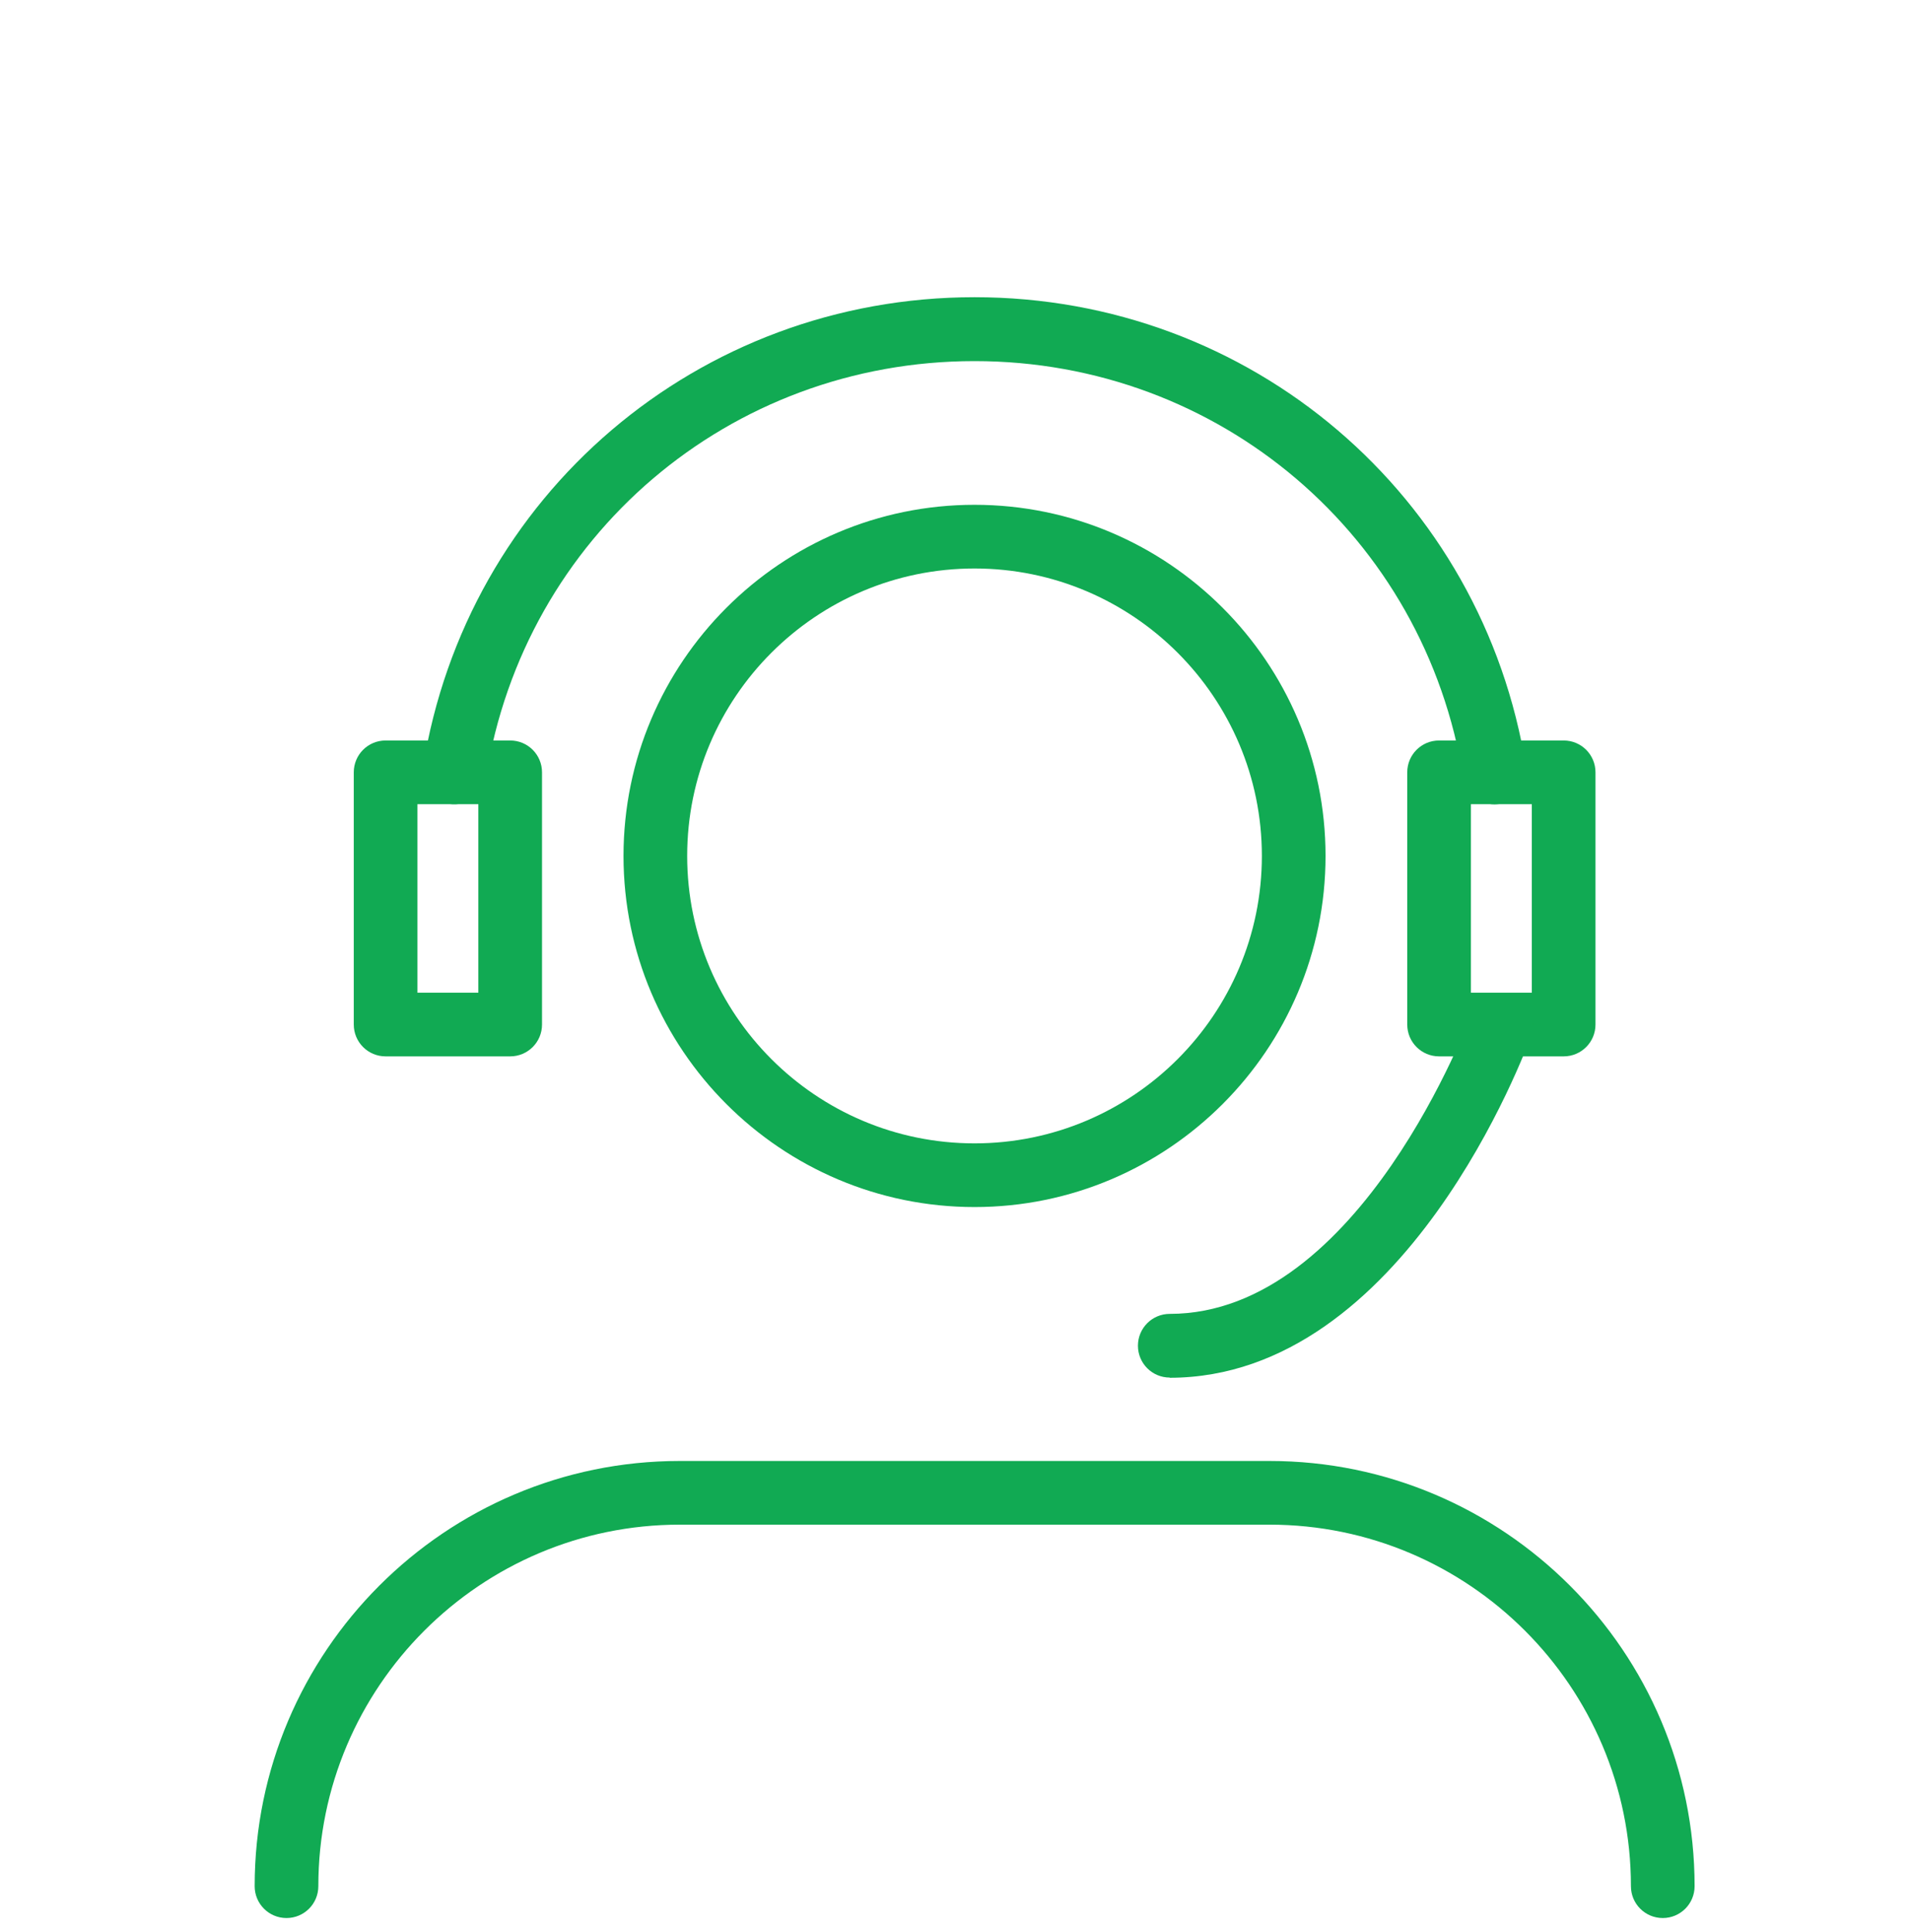 <svg width="90" height="91" viewBox="0 0 90 91" fill="none" xmlns="http://www.w3.org/2000/svg">
<g clip-path="url(#clip0_2179_12543)">
<path d="M78.35 90.35C77.52 90.35 76.85 89.68 76.85 88.85C76.85 79.46 69.21 71.82 59.82 71.82H32.03C22.64 71.82 15 79.46 15 88.85C15 89.68 14.33 90.35 13.5 90.35C12.67 90.35 12 89.68 12 88.85C12 77.81 20.98 68.82 32.03 68.82H59.82C70.86 68.82 79.85 77.8 79.85 88.85C79.85 89.68 79.18 90.35 78.35 90.35Z" fill="#11AA53"/>
<path d="M45.92 56.859C36.8 56.859 29.38 49.439 29.38 40.319C29.38 31.199 36.8 23.779 45.92 23.779C55.04 23.779 62.46 31.199 62.46 40.319C62.46 49.439 55.04 56.859 45.92 56.859ZM45.92 26.779C38.45 26.779 32.38 32.849 32.38 40.319C32.38 47.789 38.45 53.859 45.92 53.859C53.39 53.859 59.46 47.789 59.46 40.319C59.46 32.849 53.39 26.779 45.92 26.779Z" fill="#11AA53"/>
<path d="M70.43 37.89C69.71 37.89 69.07 37.36 68.95 36.63C67.14 25.26 57.46 17.01 45.92 17.01C34.38 17.01 24.71 25.25 22.9 36.62C22.77 37.44 22 37.99 21.18 37.87C20.36 37.74 19.8 36.97 19.93 36.15C21.98 23.32 32.91 14 45.92 14C58.93 14 69.87 23.32 71.91 36.15C72.04 36.97 71.48 37.74 70.66 37.87C70.58 37.88 70.5 37.89 70.42 37.89H70.43Z" fill="#11AA53"/>
<path d="M73.68 49.761H67.81C66.98 49.761 66.31 49.091 66.31 48.261V36.381C66.31 35.551 66.98 34.881 67.81 34.881H73.68C74.51 34.881 75.18 35.551 75.18 36.381V48.261C75.18 49.091 74.51 49.761 73.68 49.761ZM69.31 46.761H72.18V37.881H69.31V46.761Z" fill="#11AA53"/>
<path d="M24.04 49.761H18.17C17.34 49.761 16.67 49.091 16.67 48.261V36.381C16.67 35.551 17.34 34.881 18.17 34.881H24.04C24.87 34.881 25.54 35.551 25.54 36.381V48.261C25.54 49.091 24.87 49.761 24.04 49.761ZM19.67 46.761H22.54V37.881H19.67V46.761Z" fill="#11AA53"/>
<path d="M55.12 64.891C54.29 64.891 53.62 64.221 53.62 63.391C53.62 62.561 54.29 61.891 55.12 61.891C64.1 61.891 69.28 47.901 69.33 47.761C69.61 46.981 70.47 46.581 71.25 46.861C72.03 47.141 72.43 48.001 72.15 48.781C71.91 49.441 66.21 64.901 55.11 64.901L55.12 64.891Z" fill="#11AA53"/>
</g>
<defs>
<clipPath id="clip0_2179_12543">
<rect width="67.85" height="76.35" fill="white" transform="translate(12 14)"/>
</clipPath>
</defs>
</svg>
